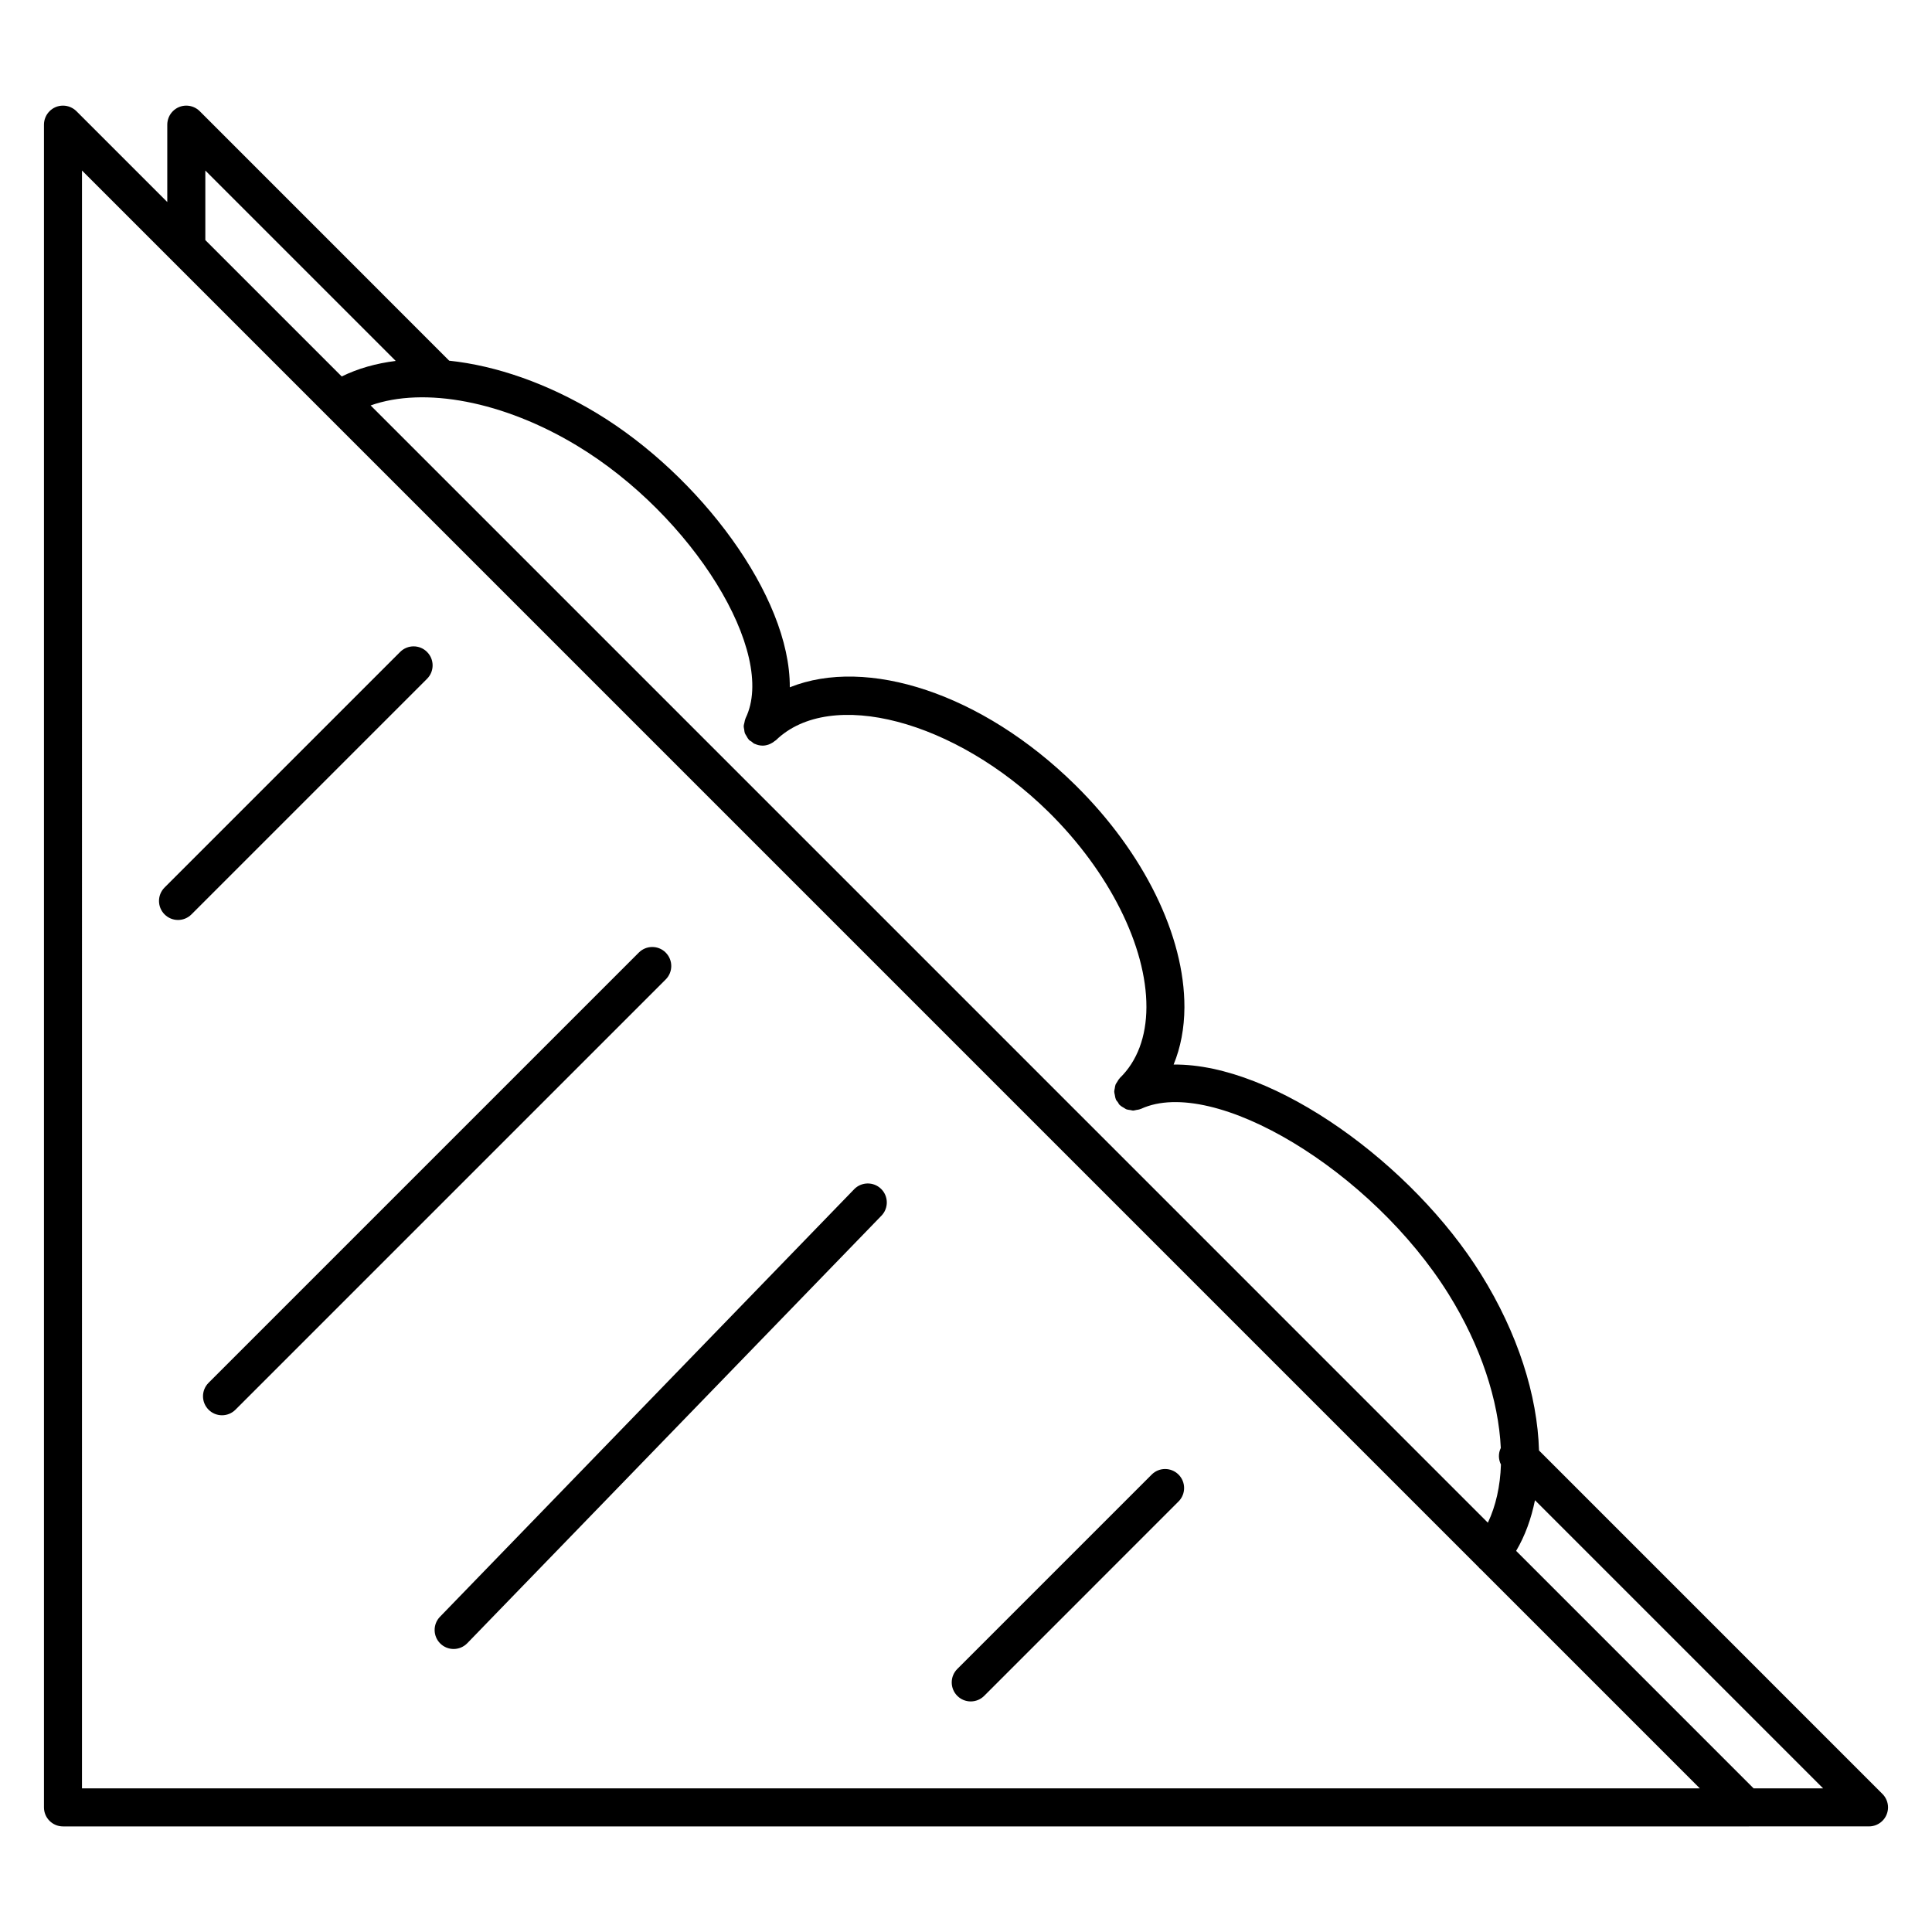 <?xml version="1.0" encoding="UTF-8"?>
<!-- Uploaded to: ICON Repo, www.svgrepo.com, Generator: ICON Repo Mixer Tools -->
<svg fill="#000000" width="800px" height="800px" version="1.1" viewBox="144 144 512 512" xmlns="http://www.w3.org/2000/svg">
 <g>
  <path d="m643.96 624.9c0.516-1.23 0.516-2.621 0-3.848-0.258-0.621-0.625-1.18-1.094-1.641l-75.383-75.387-15.629-15.629c-0.414-14.582-5.602-31.039-15.387-46.738-18.012-28.945-54.668-55.816-81.445-55.539 1.855-4.519 2.84-9.613 2.863-15.168 0.059-19-10.766-41.035-28.957-58.949-24.688-24.297-55.223-34.051-75.625-25.859 0.145-24.234-24.008-56.227-51.098-72.609-13.113-7.93-26.703-12.629-39.168-13.949l-66.105-66.117c-0.465-0.469-1.023-0.836-1.641-1.094-1.234-0.508-2.621-0.508-3.856 0-1.227 0.516-2.207 1.496-2.719 2.727-0.25 0.621-0.387 1.27-0.387 1.926v20.512l-24.07-24.07c-0.469-0.469-1.031-0.836-1.645-1.094-1.234-0.508-2.621-0.508-3.856 0-1.223 0.516-2.207 1.496-2.719 2.727-0.254 0.613-0.387 1.27-0.387 1.926v445.95c0 2.785 2.258 5.039 5.039 5.039h445.95l32.672-0.004c0.656 0 1.309-0.133 1.926-0.387 1.234-0.516 2.211-1.492 2.723-2.727zm-478.23-435.71 24.07 24.07 346.08 346.09c0.105 0.102 0.16 0.238 0.289 0.328 0.031 0.023 0.07 0.031 0.102 0.055l58.207 58.207h-428.75zm443 428.75-62.938-62.941c2.363-3.996 4.004-8.523 4.992-13.426l76.367 76.367zm-267.15-283.58c-0.02 0.039-0.016 0.09-0.035 0.133-0.156 0.348-0.207 0.715-0.281 1.078-0.059 0.281-0.168 0.551-0.176 0.832-0.012 0.316 0.082 0.625 0.133 0.941 0.051 0.324 0.059 0.645 0.172 0.953 0.098 0.262 0.277 0.48 0.418 0.727 0.188 0.328 0.348 0.664 0.609 0.945 0.031 0.035 0.039 0.082 0.074 0.109 0.207 0.211 0.473 0.312 0.707 0.48 0.238 0.176 0.422 0.402 0.699 0.535 0.039 0.02 0.086 0.012 0.125 0.031 0.648 0.297 1.34 0.469 2.047 0.473 0.012 0 0.02 0.004 0.035 0.004 0.562 0 1.113-0.125 1.641-0.309 0.152-0.051 0.289-0.121 0.43-0.188 0.441-0.203 0.848-0.465 1.219-0.785 0.07-0.059 0.156-0.082 0.223-0.145 14.449-14.031 47.531-5.332 72.25 18.992 16.055 15.816 25.996 35.641 25.945 51.742-0.023 7.824-2.453 14.309-7.023 18.75-0.035 0.035-0.051 0.086-0.086 0.121-0.273 0.277-0.441 0.609-0.641 0.938-0.141 0.242-0.328 0.453-0.43 0.707-0.125 0.316-0.145 0.656-0.207 0.988-0.055 0.301-0.145 0.59-0.145 0.898 0.004 0.293 0.105 0.57 0.156 0.863 0.066 0.363 0.105 0.727 0.25 1.066 0.02 0.047 0.016 0.102 0.035 0.141 0.121 0.277 0.344 0.465 0.508 0.699 0.168 0.238 0.258 0.5 0.457 0.711 0.035 0.035 0.082 0.047 0.109 0.082 0.316 0.312 0.695 0.516 1.074 0.73 0.195 0.105 0.367 0.273 0.578 0.352 0.379 0.145 0.781 0.176 1.188 0.238 0.223 0.031 0.434 0.125 0.656 0.125 0.02 0 0.047-0.012 0.066-0.012 0.258-0.004 0.504-0.105 0.754-0.145 0.398-0.066 0.785-0.109 1.16-0.277 0.039-0.02 0.086-0.012 0.121-0.031 19.25-8.852 61.141 16.398 81.512 49.125 8.539 13.707 13.238 28.184 13.824 40.754-0.68 1.395-0.66 3.004 0.039 4.394-0.191 5.742-1.355 10.965-3.465 15.41l-296.08-296.09c14.207-5.039 35.191-1.129 54.754 10.699 30.559 18.473 53.059 54.918 44.602 72.211zm-143.17-145.17 50.461 50.461c-5.188 0.645-10.016 2-14.309 4.117l-36.148-36.148v-18.43z"/>
  <path d="m257.17 316.77c-1.969-1.969-5.152-1.969-7.125 0l-62.43 62.43c-1.969 1.969-1.969 5.152 0 7.125 0.984 0.984 2.273 1.477 3.562 1.477 1.289 0 2.578-0.492 3.562-1.477l62.434-62.434c1.969-1.965 1.969-5.152-0.004-7.121z"/>
  <path d="m320.42 396.44c-1.969-1.969-5.152-1.969-7.125 0l-114.02 114.02c-1.969 1.969-1.969 5.152 0 7.125 0.984 0.984 2.273 1.477 3.562 1.477 1.289 0 2.578-0.492 3.562-1.477l114.02-114.02c1.965-1.969 1.965-5.152-0.004-7.121z"/>
  <path d="m370.36 459.16-109.76 113.3c-1.934 1.996-1.883 5.184 0.109 7.117 0.977 0.945 2.242 1.422 3.508 1.422 1.316 0 2.629-0.516 3.617-1.531l109.76-113.3c1.934-1.996 1.883-5.184-0.109-7.117-2.004-1.938-5.191-1.883-7.125 0.105z"/>
  <path d="m449.21 534.78-51.516 51.516c-1.969 1.969-1.969 5.152 0 7.125 0.984 0.984 2.273 1.477 3.562 1.477 1.289 0 2.578-0.492 3.562-1.477l51.508-51.516c1.969-1.969 1.969-5.152 0-7.125-1.969-1.969-5.152-1.969-7.117 0z"/>
 </g>
</svg>